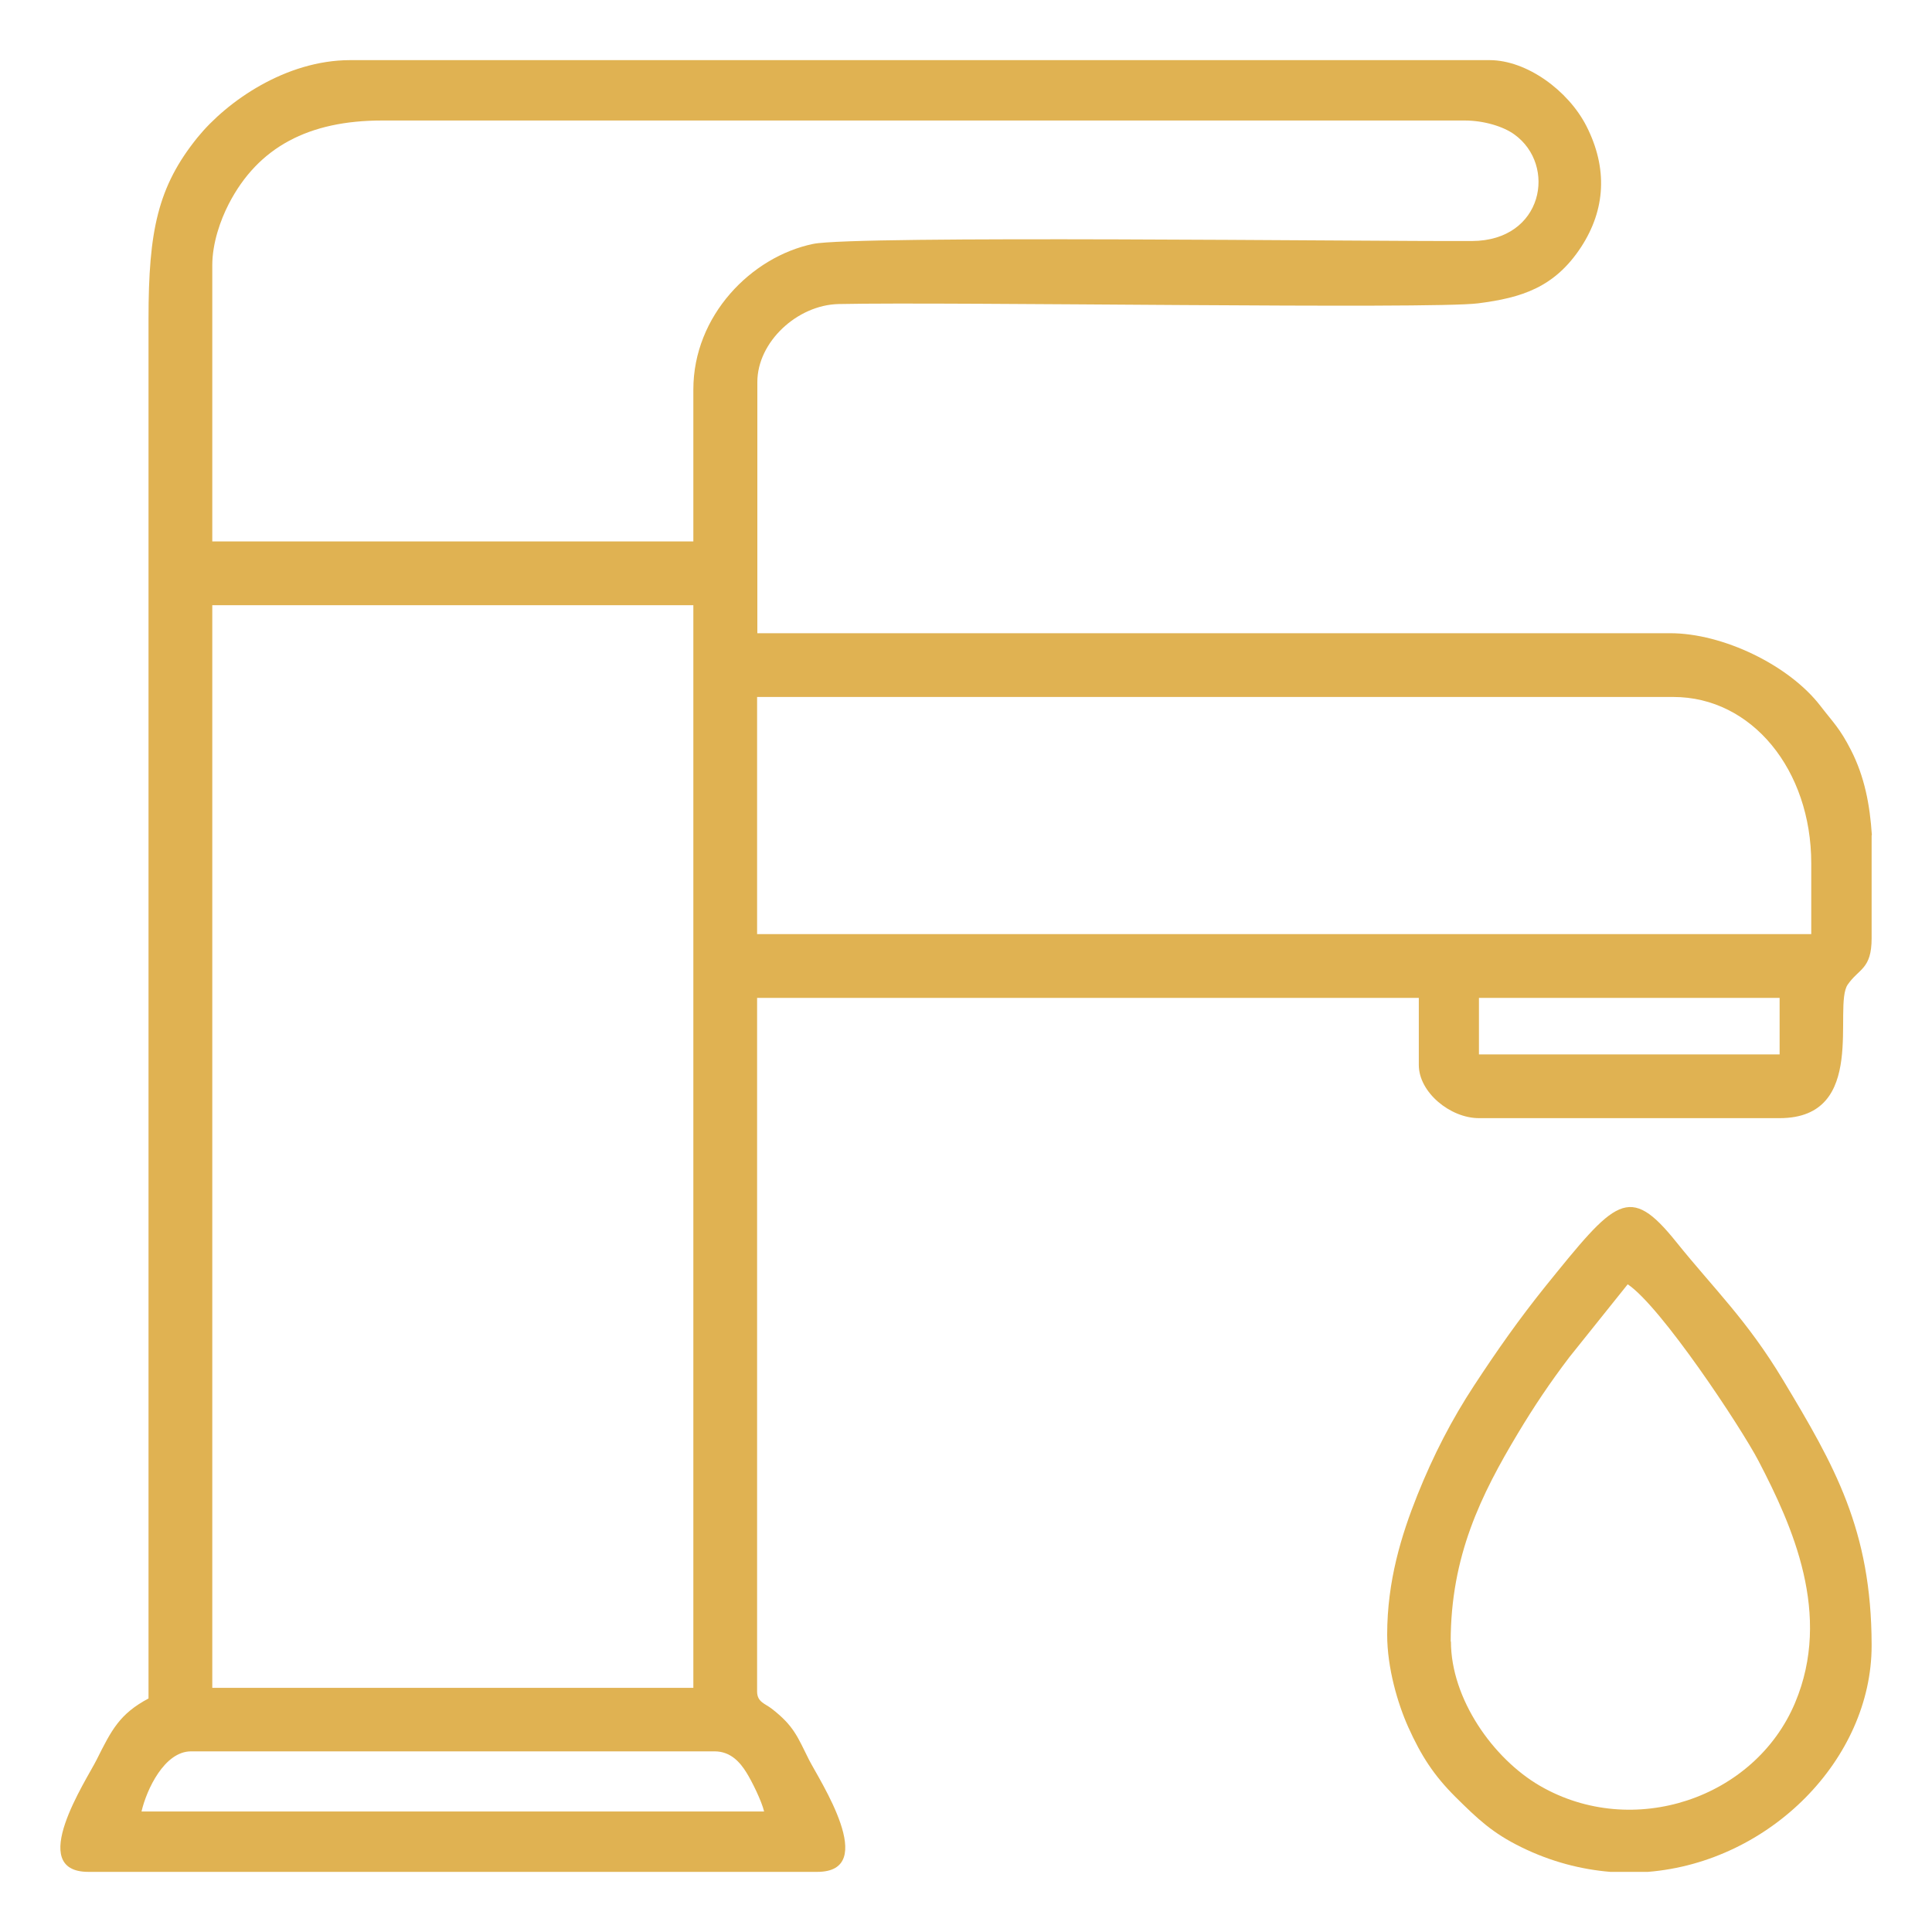 <?xml version="1.0" encoding="UTF-8"?>
<svg id="Layer_1" data-name="Layer 1" xmlns="http://www.w3.org/2000/svg" viewBox="0 0 80 80">
  <defs>
    <style>
      .cls-1 {
        fill: #e0b252;
        fill-rule: evenodd;
      }
    </style>
  </defs>
  <path class="cls-1" d="M28.71,16.12v6.3H8.79v-11.43c0-.93.34-1.88.68-2.54,1.22-2.37,3.33-3.46,6.35-3.46h44.83c.8,0,1.61.25,2.06.58,1.76,1.27,1.2,4.4-1.76,4.41-4.41.02-25.53-.24-27.28.12-2.56.53-4.96,2.97-4.96,6.03M31.35,28.86h37.94c3.25,0,5.71,3.02,5.71,6.89v2.93H31.35v-9.82ZM61.24,41.32h12.45v2.34h-12.45v-2.34ZM8.79,25.06h19.92v44.83H8.79V25.06ZM77.5,34.59v4.26c0,1.29-.53,1.25-.99,1.92-.63.91.87,5.53-2.82,5.53h-12.45c-1.19,0-2.49-1.07-2.49-2.2v-2.78h-27.4v28.72c0,.44.33.5.6.71.92.71,1.07,1.16,1.55,2.12.42.83,2.94,4.64.34,4.64H3.66c-2.6,0-.08-3.8.34-4.64.62-1.24.95-1.9,2.15-2.54V13.19c0-3.62.38-5.46,2.03-7.5,1.22-1.5,3.66-3.2,6.32-3.2h47.18c1.54,0,3.26,1.26,4.01,2.73.89,1.75.79,3.46-.22,5.01-1.1,1.68-2.47,2.1-4.26,2.33-1.92.25-21.88-.07-26.49.03-1.71.04-3.36,1.57-3.36,3.23v10.4h37.8c2.18,0,4.92,1.32,6.22,3.01.53.69.8.92,1.26,1.82.57,1.11.79,2.29.87,3.53ZM7.91,72.52h21.68c.67,0,1.06.46,1.32.88.22.35.63,1.18.73,1.61H5.86c.21-.91.95-2.49,2.05-2.49Z"/>
  <path class="cls-1" d="M77.5,68.11v.03c0,4.69-4.2,8.96-9.26,9.37h-1.56c-1.21-.1-2.46-.42-3.68-1.02-1.21-.59-1.82-1.18-2.74-2.09-.89-.89-1.41-1.69-1.95-2.89-.43-.96-.87-2.44-.87-3.82,0-2.23.59-4.13,1.25-5.78.66-1.65,1.43-3.14,2.35-4.54.97-1.48,1.85-2.73,2.94-4.09,2.92-3.61,3.46-4.31,5.44-1.84,1.56,1.94,2.92,3.22,4.41,5.7,2.14,3.56,3.66,6.21,3.67,10.96M60.07,67.98c0-3.55,1.26-6.09,2.79-8.64.66-1.1,1.33-2.1,2.13-3.15l2.41-3.01c1.38.92,4.69,5.92,5.42,7.32,1.4,2.69,3.05,6.35,1.51,10.01-1.67,3.97-6.72,5.66-10.56,3.44-1.95-1.13-3.69-3.61-3.69-5.98Z"/>
</svg>